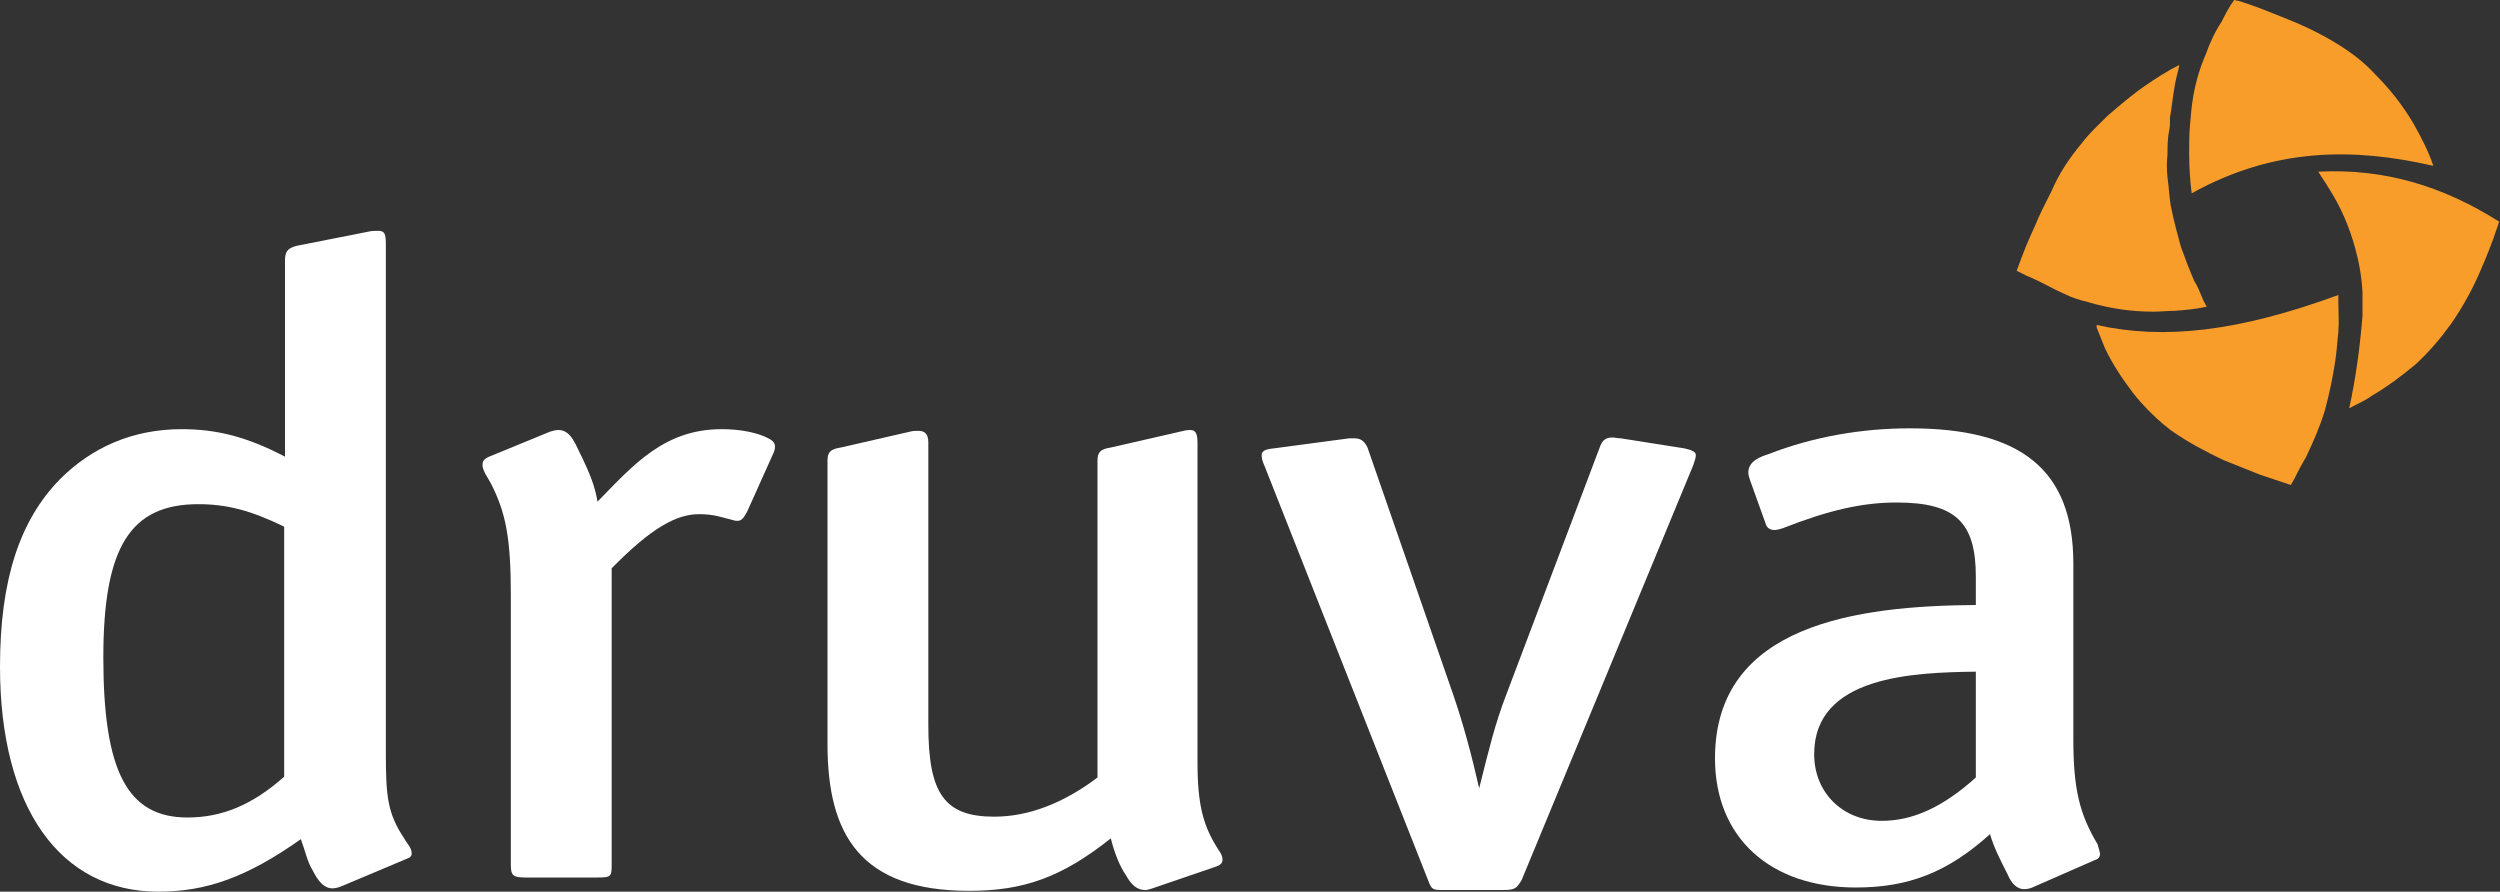 <?xml version="1.0" encoding="utf-8"?>
<!-- Generator: Adobe Illustrator 24.3.0, SVG Export Plug-In . SVG Version: 6.00 Build 0)  -->
<svg version="1.1" id="Layer_1" xmlns="http://www.w3.org/2000/svg" xmlns:xlink="http://www.w3.org/1999/xlink" x="0px" y="0px"
	 viewBox="0 0 300 107" style="enable-background:new 0 0 300 107;" xml:space="preserve">
<rect x="0" y="0" width="300" height="107" fill="#333333" stroke="none"/>
<style type="text/css">
	.st0{fill:#FFFFFF;}
	.st1{fill:#F99D2A;}
</style>
<path class="st0" d="M23.8,60.5c-8.2,0-11.4,5.2-11.4,18.4c0,13.7,2.9,19.2,10.1,19.2c4.1,0,7.8-1.5,11.6-4.9v-30
	C30.2,61.3,27.3,60.5,23.8,60.5L23.8,60.5z M39.9,106.6c-1,0-1.7-0.8-2.4-2.2c-0.6-0.9-0.9-2.4-1.4-3.7c-6.5,4.6-11.4,6.3-17.1,6.3
	C7.2,107,0,96.9,0,80c0-10.5,2.4-17.6,7.2-22.5c3.8-3.8,8.7-6,14.6-6c4.2,0,7.8,0.9,12.4,3.3V31.3c0-1,0.2-1.5,1.4-1.8l8.6-1.7
	c0.4-0.1,0.8-0.1,1.2-0.1c0.7,0,0.9,0.3,0.9,1.5v61c0,5.4,0.2,7.4,2.2,10.4c0.3,0.6,0.9,1.1,0.9,1.8c0,0.3-0.1,0.5-0.7,0.7l-7.6,3.2
	C40.6,106.5,40.3,106.6,39.9,106.6L39.9,106.6z"/>
<path class="st0" d="M88.5,62.5h-0.2c-1.7-0.4-2.5-0.8-4.4-0.8c-2.7,0-5.7,1.6-10.5,6.5v35.6c0,1.4-0.1,1.5-1.7,1.5h-8.6
	c-1.5,0-1.8-0.2-1.8-1.5V71.4c0-6.8-0.6-9.9-2.4-13.4c-0.3-0.6-1-1.5-1-2.2c0-0.4,0.1-0.7,0.8-1l7.3-3c0.3-0.1,0.7-0.2,1-0.2
	c1.6,0,2.1,1.9,2.9,3.4c0.8,1.7,1.5,3.3,1.8,5.2c4.3-4.4,8-8.7,14.9-8.7c2.2,0,4.3,0.4,5.6,1.1c0.6,0.3,0.8,0.6,0.8,1
	c0,0.3-0.1,0.6-0.2,0.8l-3.1,6.9C89.2,62.3,88.9,62.5,88.5,62.5L88.5,62.5z"/>
<path class="st0" d="M146.7,103.2c0,0.3-0.2,0.6-0.8,0.8l-7.6,2.6c-0.3,0.1-0.6,0.2-0.9,0.2c-1,0-1.7-0.7-2.3-1.8
	c-0.7-1-1.4-2.7-1.8-4.4c-5.9,4.7-10.5,6.3-17,6.3c-13.1,0-17-6.8-17-17.6V55.3c0-1,0.3-1.4,1.6-1.6l8.3-1.9c0.3-0.1,0.7-0.1,1-0.1
	c0.7,0,1.2,0.3,1.2,1.4v33.9c0,8.2,1.9,11,7.9,11c4.1,0,8.3-1.6,12.4-4.7v-38c0-1,0.3-1.4,1.6-1.6l8.3-1.9c0.4-0.1,0.8-0.2,1.2-0.2
	c0.6,0,0.9,0.3,0.9,1.5v38.3c0,5.3,0.7,7.8,2.6,10.7C146.5,102.4,146.7,102.7,146.7,103.2L146.7,103.2z"/>
<path class="st0" d="M180.4,106.8h-7.2c-1.2,0-1.4,0-1.8-1.1l-19.7-49.9c-0.2-0.4-0.3-0.8-0.3-1.2c0-0.4,0.3-0.7,1.5-0.8l9-1.2h0.6
	c0.8,0,1.2,0.3,1.6,1.1l10.3,29.7c1.2,3.5,2.2,7.2,3.1,11.2c1.2-4.8,1.9-7.7,3.2-11.1L192,53.6c0.3-0.8,0.7-1.1,1.5-1.1
	c0.3,0,0.6,0.1,1,0.1l7.6,1.2c0.9,0.2,1.4,0.4,1.4,0.8c0,0.3-0.1,0.6-0.3,1.2l-20.6,49.8C182,106.6,181.8,106.8,180.4,106.8
	L180.4,106.8z"/>
<path class="st0" d="M217.7,90.5c0,4.6,3.4,8,8.1,8c3.7,0,7.3-1.6,11.3-5.2V80.6C229.6,80.7,217.7,81.1,217.7,90.5L217.7,90.5z
	 M252,102.5c0,0.3-0.2,0.6-0.6,0.7l-7.3,3.2c-0.4,0.2-0.8,0.3-1.2,0.3c-0.8,0-1.5-0.6-2-1.8c-0.8-1.6-1.6-3.1-2.1-4.8
	c-5.1,4.6-9.8,6.4-16.1,6.4c-10.3,0-16.9-6-16.9-15.5c0-16.1,17.1-18.3,31.3-18.4v-3.4c0-6.5-2.4-8.9-9.5-8.9
	c-4.1,0-8.1,0.9-13.7,3.1c-0.3,0.1-0.7,0.2-1,0.2c-0.5,0-0.9-0.3-1-0.7l-1.9-5.3c-0.1-0.3-0.2-0.6-0.2-0.9c0-1.4,1.5-1.9,2.4-2.2
	c5.4-2.1,11.2-3.1,17-3.1c13.1,0,19.6,4.8,19.6,16.2v21c0,6,0.7,9,2.9,12.7C251.8,101.7,252,102.2,252,102.5L252,102.5z"/>
<path class="st1" d="M278.2,20.6c0.4,0.7,0.8,1.2,1.2,1.9c1.5,2.3,2.5,4.7,3.2,7.2c0.5,1.8,0.8,3.5,0.9,5.4c0,0.9,0,1.9,0,2.8
	c-0.3,3.7-0.8,7.5-1.6,11.1c0.9-0.5,1.9-0.9,2.7-1.5c1.9-1.1,3.6-2.4,5.3-3.8c1.6-1.5,2.9-3,4.2-4.8c1.4-2,2.6-4.2,3.5-6.3
	c0.8-1.8,1.5-3.6,2.1-5.4c0.1-0.2,0.1-0.4,0.2-0.6C293.1,22.3,286.1,20.2,278.2,20.6L278.2,20.6z M251.6,39c0,0.1,0,0.2,0,0.3
	c0.3,0.8,0.7,1.7,1,2.5c0.9,1.9,2.1,3.7,3.4,5.4c1.1,1.4,2.4,2.7,3.7,3.8c0.3,0.2,0.6,0.5,0.9,0.7c2,1.4,4.1,2.5,6.2,3.5
	c1.5,0.6,3,1.2,4.5,1.8c1.2,0.4,2.4,0.8,3.6,1.2c0.1-0.2,0.3-0.5,0.4-0.7c0.4-0.8,0.9-1.8,1.4-2.6c0.9-1.9,1.7-3.7,2.3-5.7
	c0.5-1.9,0.9-3.7,1.2-5.7c0.2-1.1,0.3-2.9,0.4-3.6c0.1-1.4,0-2.6,0-3.9v-0.6C268.6,39.8,259.7,40.8,251.6,39L251.6,39z M242,32.5
	c0.1,0,1.1,0.6,1.7,0.8c1.4,0.6,2.7,1.4,4.1,2c0.8,0.4,1.7,0.7,2.6,0.9c2.6,0.8,5.3,1.2,8,1.2c0.8,0,1.7-0.1,2.5-0.1
	c1.4-0.1,2.6-0.2,3.9-0.5c-0.2-0.4-0.4-0.7-0.5-1c-0.3-0.7-0.6-1.5-1-2.1c-0.6-1.4-1.1-2.7-1.6-4.1c-0.4-1.5-0.8-2.9-1.1-4.4
	c-0.3-1.2-0.3-2.6-0.5-3.9c-0.1-0.9-0.1-1.9,0-2.8c0-0.9,0-1.9,0.2-2.8c0.1-0.5,0.1-1,0.1-1.6c0.2-1.1,0.3-2.3,0.5-3.4
	c0.1-0.7,0.3-1.6,0.5-2.3c0-0.2,0.1-0.3,0.1-0.6c-1.4,0.7-2.8,1.6-4.1,2.5c-1.6,1.1-3.1,2.4-4.5,3.6c-1,1-2.2,2.1-3.1,3.3
	c-1.5,1.8-2.7,3.6-3.6,5.7c-0.7,1.4-1.4,2.7-2,4.2C243.5,28.6,242.9,30,242,32.5L242,32.5z M268.6,0.1c2,0.6,3.9,1.4,5.9,2.2
	c2.5,1,4.9,2.2,7.1,3.7c1.2,0.8,2.4,1.8,3.4,2.9c1.8,1.8,3.3,3.7,4.6,5.9c0.9,1.6,1.8,3.3,2.4,5.1c-9.6-2.2-19.1-2.2-29,3.3
	c-0.2-1.6-0.3-3.2-0.3-4.8c0-1.1,0-2.3,0.1-3.4c0.1-1.1,0.2-2.4,0.4-3.5c0.3-1.7,0.8-3.4,1.5-5c0.5-1.4,1.1-2.7,1.9-3.9
	c0.4-0.8,0.9-1.8,1.5-2.6C268.2,0,268.4,0.1,268.6,0.1L268.6,0.1z"/>
</svg>
